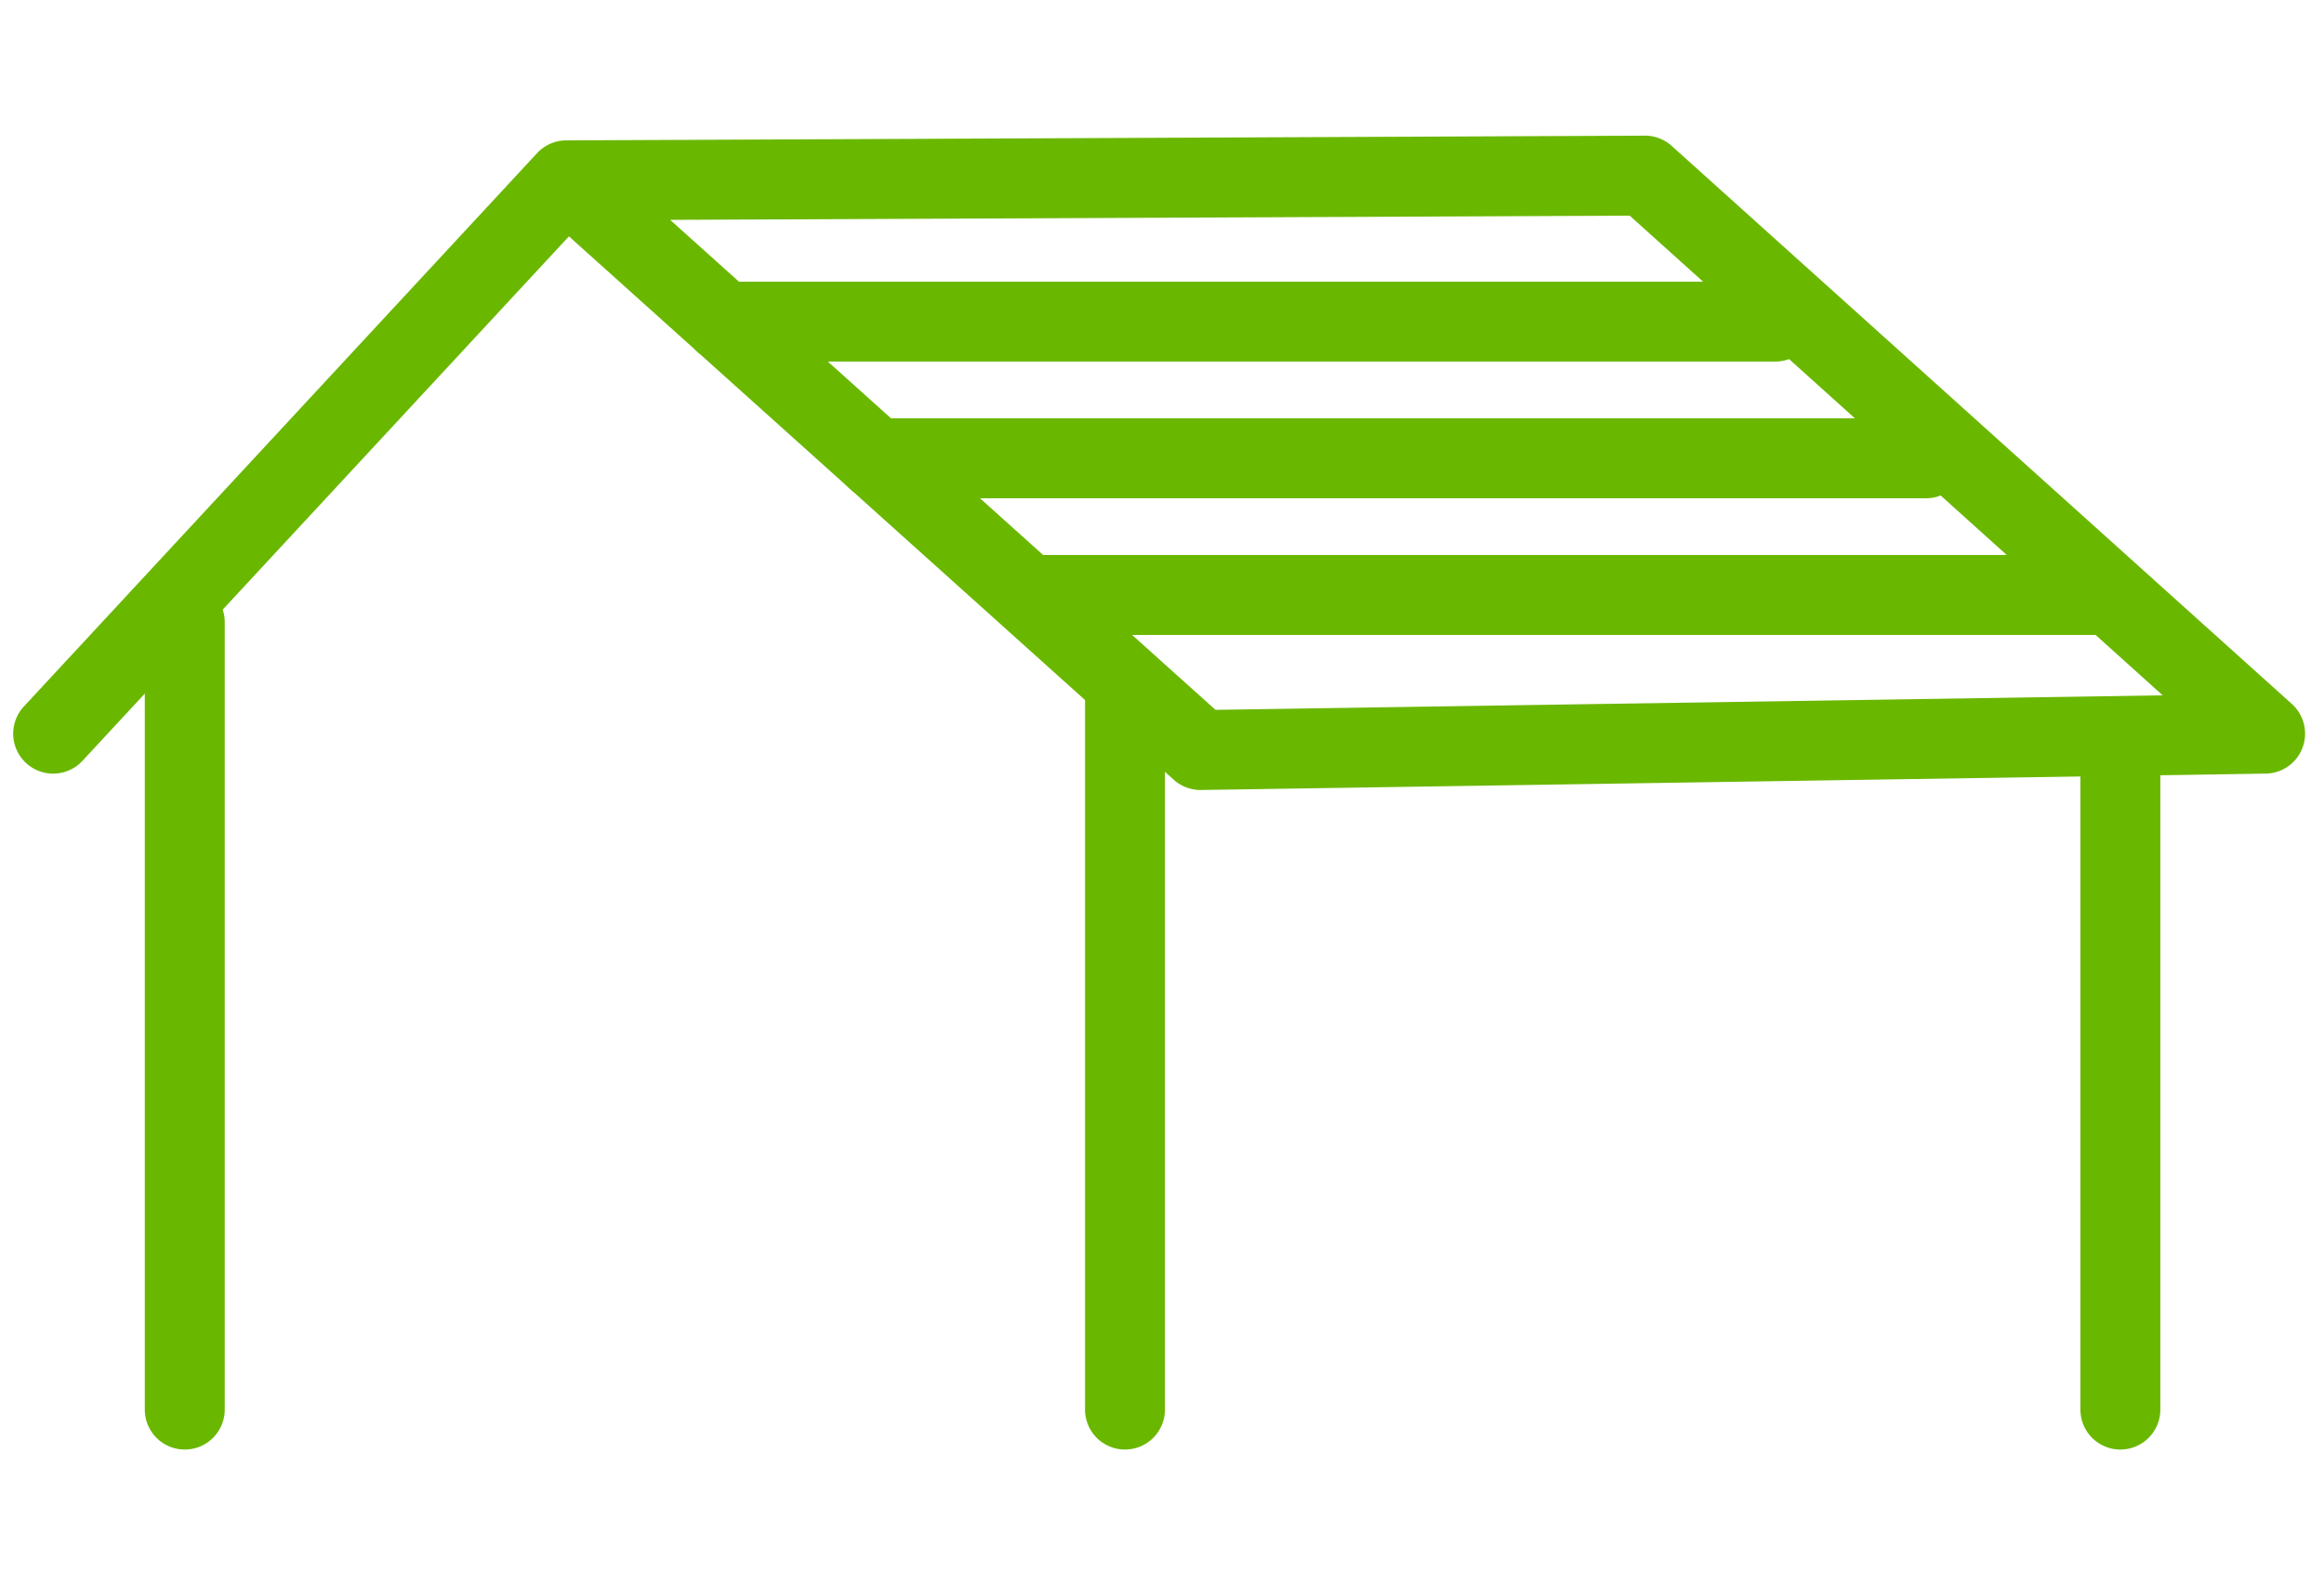 <svg xmlns="http://www.w3.org/2000/svg" xmlns:xlink="http://www.w3.org/1999/xlink" width="176" height="120" viewBox="0 0 176 120">
  <defs>
    <clipPath id="clip-path">
      <rect id="長方形_1934" data-name="長方形 1934" width="174" height="100" transform="translate(0 0)" fill="#6ab700"/>
    </clipPath>
  </defs>
  <g id="グループ_2060" data-name="グループ 2060" transform="translate(561 -795)">
    <g id="グループ_2057" data-name="グループ 2057" transform="translate(-560 805.277)">
      <g id="グループ_1955" data-name="グループ 1955" transform="translate(0 -0.277)">
        <g id="グループ_1954" data-name="グループ 1954" clip-path="url(#clip-path)">
          <path id="パス_28755" data-name="パス 28755" d="M89.914,49.552a3.027,3.027,0,0,1-2.022-.775L42.086,7.625,5.245,47.344A3.026,3.026,0,0,1,.808,43.228L39.67,1.329l.014-.015,0,0A3.016,3.016,0,0,1,41.865.357h.019L123.563,0h.013A3.027,3.027,0,0,1,125.6.776l46.965,42.261a3.025,3.025,0,0,1-1.977,5.274L89.96,49.552h-.046M49.751,6.376l41.3,37.107,71.732-1.1L122.42,6.057Z" transform="translate(0 0.274)" fill="#6ab700"/>
          <path id="パス_28756" data-name="パス 28756" d="M17.846,115.97a3.026,3.026,0,0,1-3.026-3.026V53.315a3.026,3.026,0,1,1,6.053,0v59.629a3.026,3.026,0,0,1-3.026,3.026" transform="translate(-4.854 -16.196)" fill="#6ab700"/>
          <path id="パス_28757" data-name="パス 28757" d="M123.728,118.863a3.026,3.026,0,0,1-3.026-3.026V62.148a3.026,3.026,0,1,1,6.052,0v53.688a3.026,3.026,0,0,1-3.026,3.026" transform="translate(-39.53 -19.089)" fill="#6ab700"/>
          <path id="パス_28758" data-name="パス 28758" d="M235.818,121.255a3.026,3.026,0,0,1-3.026-3.026V69.452a3.026,3.026,0,1,1,6.052,0v48.777a3.027,3.027,0,0,1-3.026,3.026" transform="translate(-76.239 -21.481)" fill="#6ab700"/>
          <path id="パス_28759" data-name="パス 28759" d="M158.16,22.493H78.527a3.026,3.026,0,1,1,0-6.053H158.16a3.026,3.026,0,0,1,0,6.053" transform="translate(-24.726 -5.111)" fill="#6ab700"/>
          <path id="パス_28760" data-name="パス 28760" d="M175.205,37.884H95.658a3.026,3.026,0,1,1,0-6.053h79.547a3.026,3.026,0,1,1,0,6.053" transform="translate(-30.337 -10.151)" fill="#6ab700"/>
          <path id="パス_28761" data-name="パス 28761" d="M194.478,53.276H114.315a3.026,3.026,0,1,1,0-6.053h80.163a3.026,3.026,0,1,1,0,6.053" transform="translate(-36.447 -15.192)" fill="#6ab700"/>
        </g>
      </g>
    </g>
    <rect id="長方形_2157" data-name="長方形 2157" width="176" height="120" transform="translate(-561 795)" fill="none"/>
  </g>
</svg>
